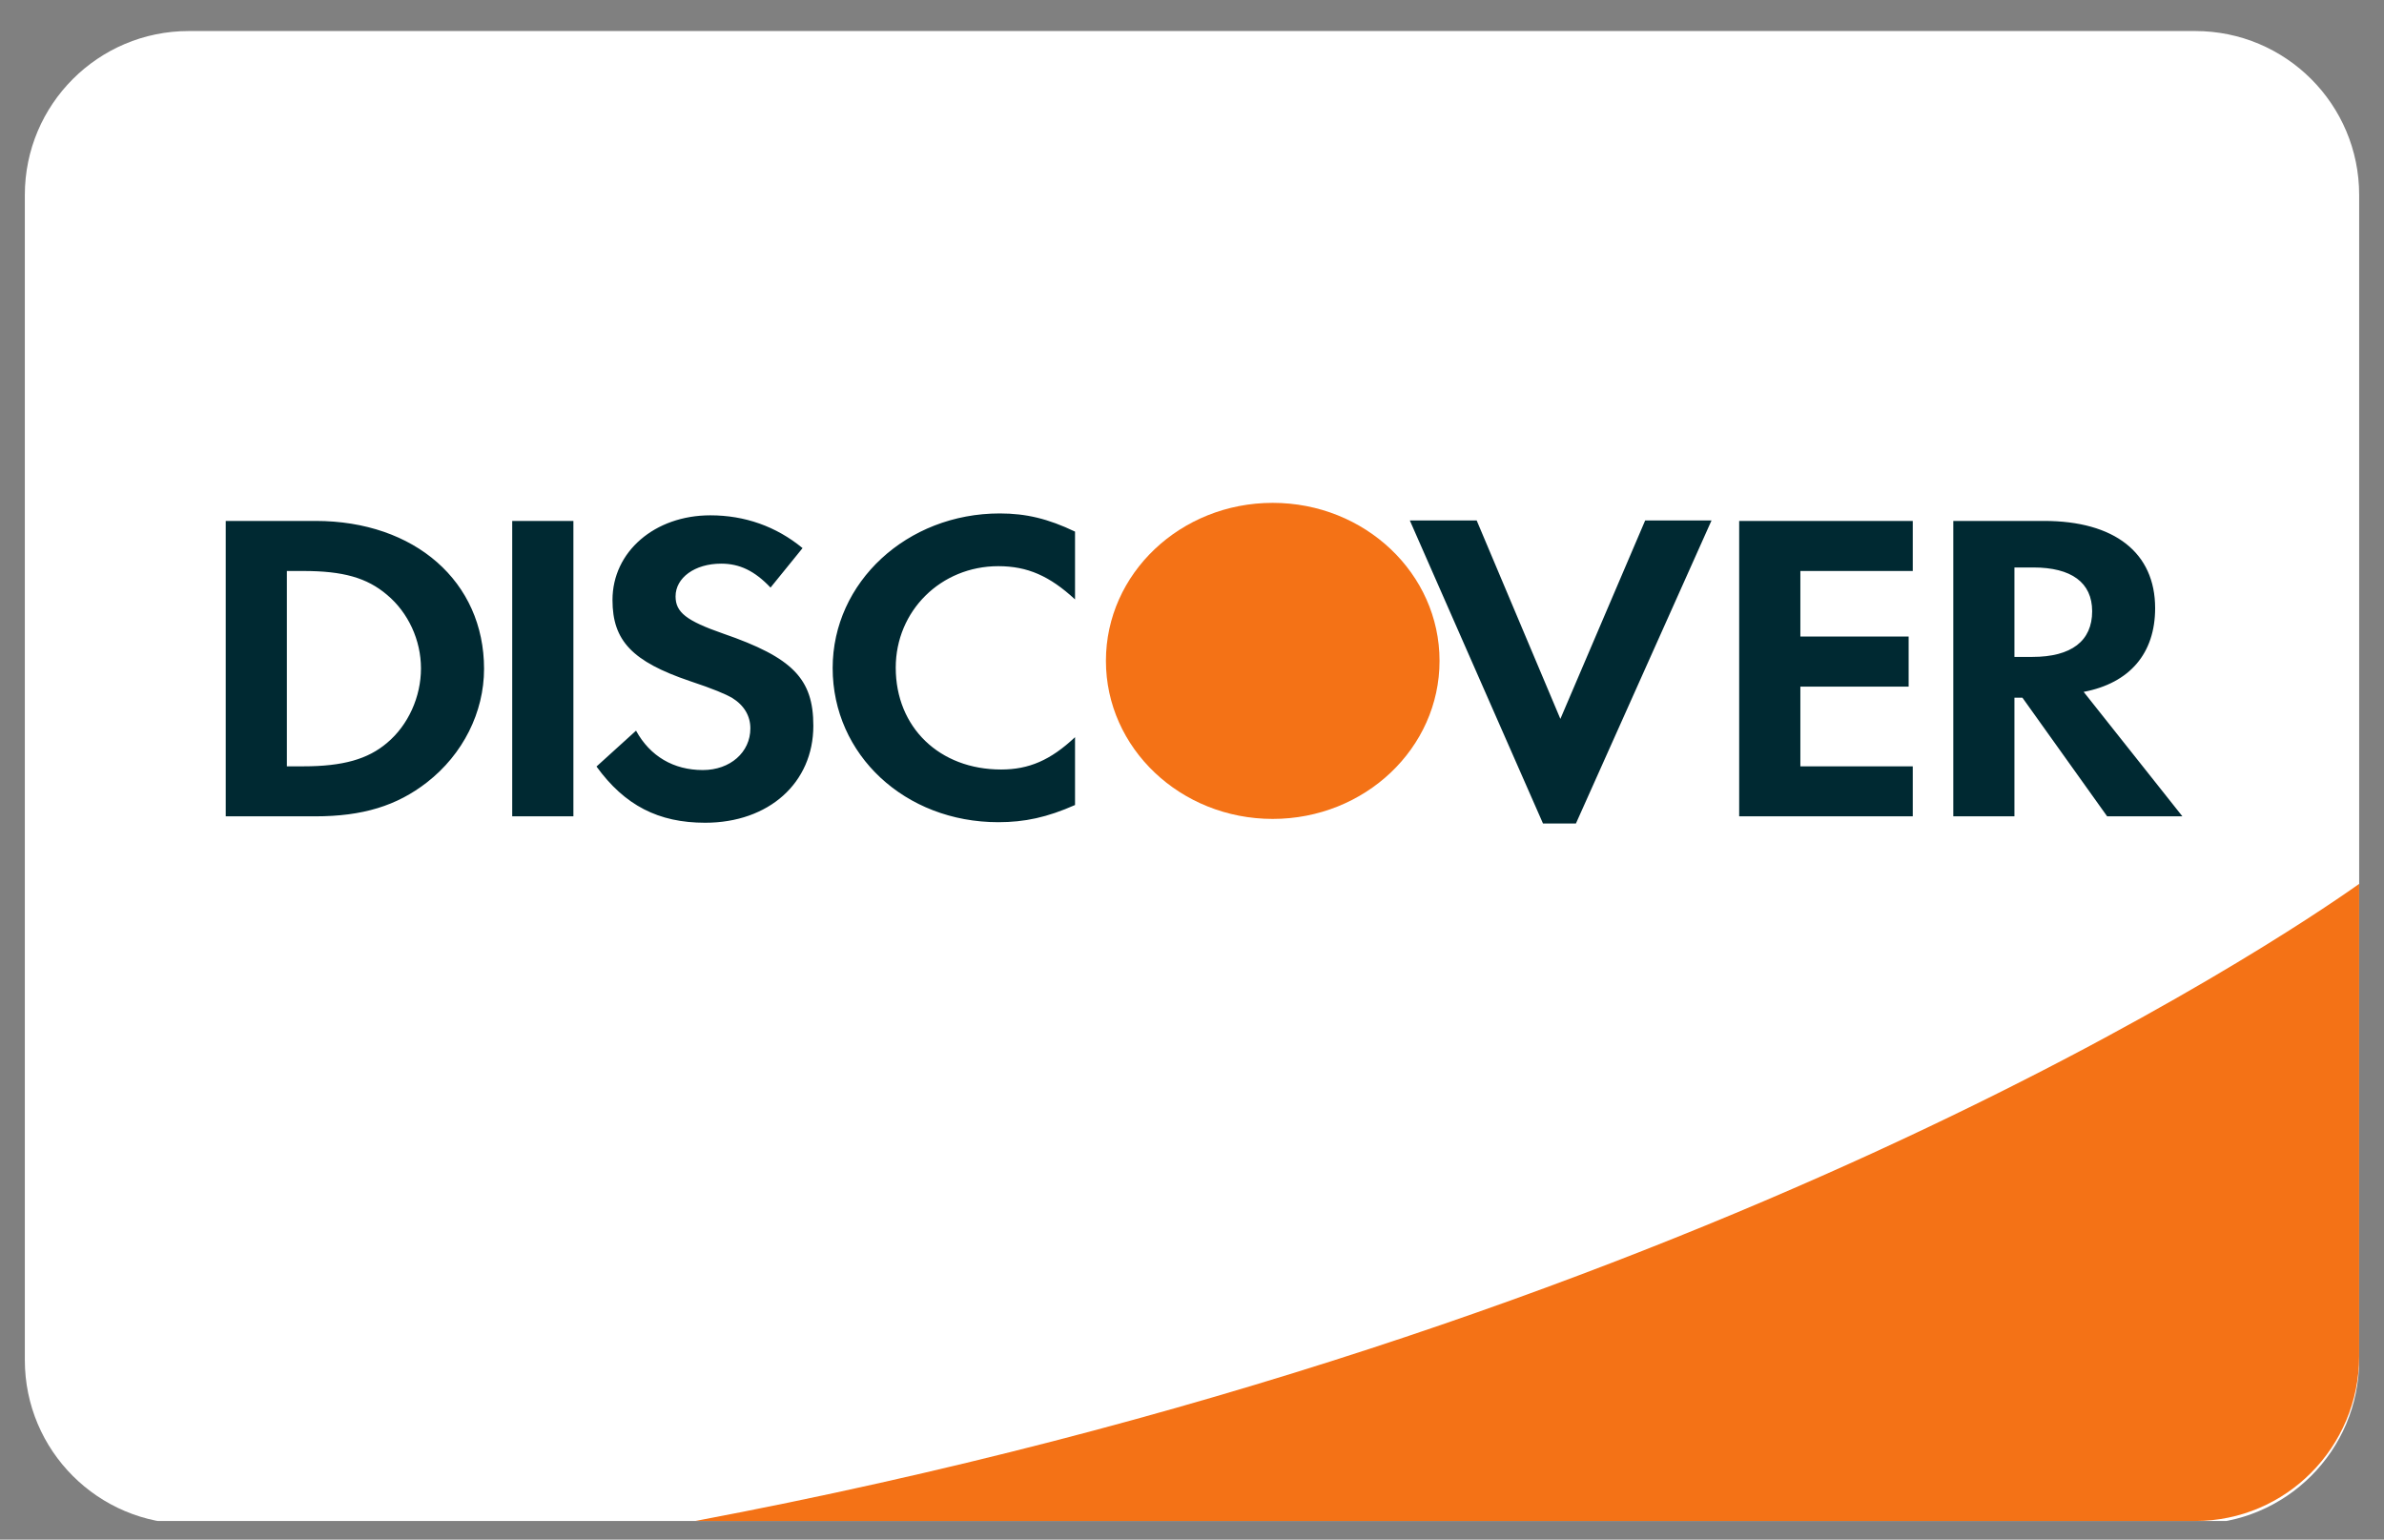 <svg width="48" height="31" viewBox="0 0 48 31" fill="none" xmlns="http://www.w3.org/2000/svg">
<rect x="0" y="0" width="48" height="31" fill="#808080" stroke="none"/>
<g clip-path="url(#clip0_2005_2625)">
<path fill-rule="evenodd" clip-rule="evenodd" d="M3.8 0.625C1.978 0.625 0.5 2.103 0.5 3.925V27.385C0.5 29.208 1.977 30.685 3.8 30.685H44.2C46.022 30.685 47.5 29.207 47.5 27.385V3.925C47.5 2.102 46.023 0.625 44.2 0.625L3.8 0.625Z" fill="white"/>
<path fill-rule="evenodd" clip-rule="evenodd" d="M20.129 10.338C20.659 10.338 21.104 10.445 21.645 10.704V12.069C21.133 11.597 20.688 11.4 20.1 11.4C18.944 11.4 18.035 12.3 18.035 13.443C18.035 14.647 18.916 15.494 20.157 15.494C20.716 15.494 21.152 15.307 21.645 14.843V16.209C21.085 16.457 20.631 16.555 20.1 16.555C18.223 16.555 16.765 15.2 16.765 13.451C16.765 11.722 18.262 10.338 20.129 10.338ZM14.302 10.376C14.995 10.376 15.629 10.599 16.159 11.036L15.514 11.831C15.193 11.492 14.889 11.349 14.52 11.349C13.989 11.349 13.602 11.633 13.602 12.008C13.602 12.329 13.819 12.499 14.559 12.757C15.961 13.24 16.376 13.668 16.376 14.613C16.376 15.764 15.478 16.566 14.197 16.566C13.259 16.566 12.578 16.218 12.01 15.434L12.806 14.712C13.089 15.228 13.563 15.505 14.151 15.505C14.701 15.505 15.108 15.148 15.108 14.666C15.108 14.416 14.984 14.202 14.738 14.05C14.614 13.979 14.369 13.872 13.886 13.712C12.729 13.319 12.332 12.9 12.332 12.081C12.332 11.107 13.184 10.376 14.302 10.376ZM28.386 10.48H29.732L31.417 14.475L33.124 10.48H34.46L31.73 16.581H31.067L28.386 10.48ZM4.545 10.489H6.354C8.353 10.489 9.746 11.712 9.746 13.467C9.746 14.343 9.32 15.189 8.599 15.751C7.992 16.225 7.301 16.437 6.344 16.437H4.545V10.489ZM10.313 10.489H11.545V16.437H10.313V10.489ZM35.017 10.489H38.512V11.497H36.249V12.817H38.429V13.825H36.249V15.43H38.512V16.437H35.017L35.017 10.489ZM39.328 10.489H41.156C42.577 10.489 43.392 11.131 43.392 12.245C43.392 13.156 42.881 13.754 41.953 13.931L43.941 16.437H42.426L40.72 14.048H40.559V16.437H39.328V10.489ZM40.559 11.426V13.227H40.92C41.707 13.227 42.124 12.905 42.124 12.308C42.124 11.729 41.706 11.426 40.939 11.426H40.559ZM5.776 11.497V15.43H6.107C6.904 15.43 7.407 15.287 7.794 14.957C8.22 14.6 8.476 14.03 8.476 13.459C8.476 12.889 8.22 12.335 7.794 11.978C7.387 11.631 6.904 11.497 6.107 11.497H5.776Z" fill="#002932"/>
<path fill-rule="evenodd" clip-rule="evenodd" d="M25.625 10.125C27.48 10.125 28.984 11.548 28.984 13.305V13.307C28.984 15.065 27.48 16.489 25.625 16.489C23.77 16.489 22.267 15.065 22.267 13.307V13.305C22.267 11.548 23.77 10.125 25.625 10.125L25.625 10.125ZM47.5 17.797C45.938 18.903 34.245 26.807 14 30.625H44.203C46.023 30.625 47.5 29.139 47.5 27.306V17.796L47.5 17.797Z" fill="#F47216"/>
</g>
<defs>
<clipPath id="clip0_2005_2625">
<rect width="47" height="30" fill="white" transform="translate(0.5 0.625)"/>
</clipPath>
</defs>
</svg>
